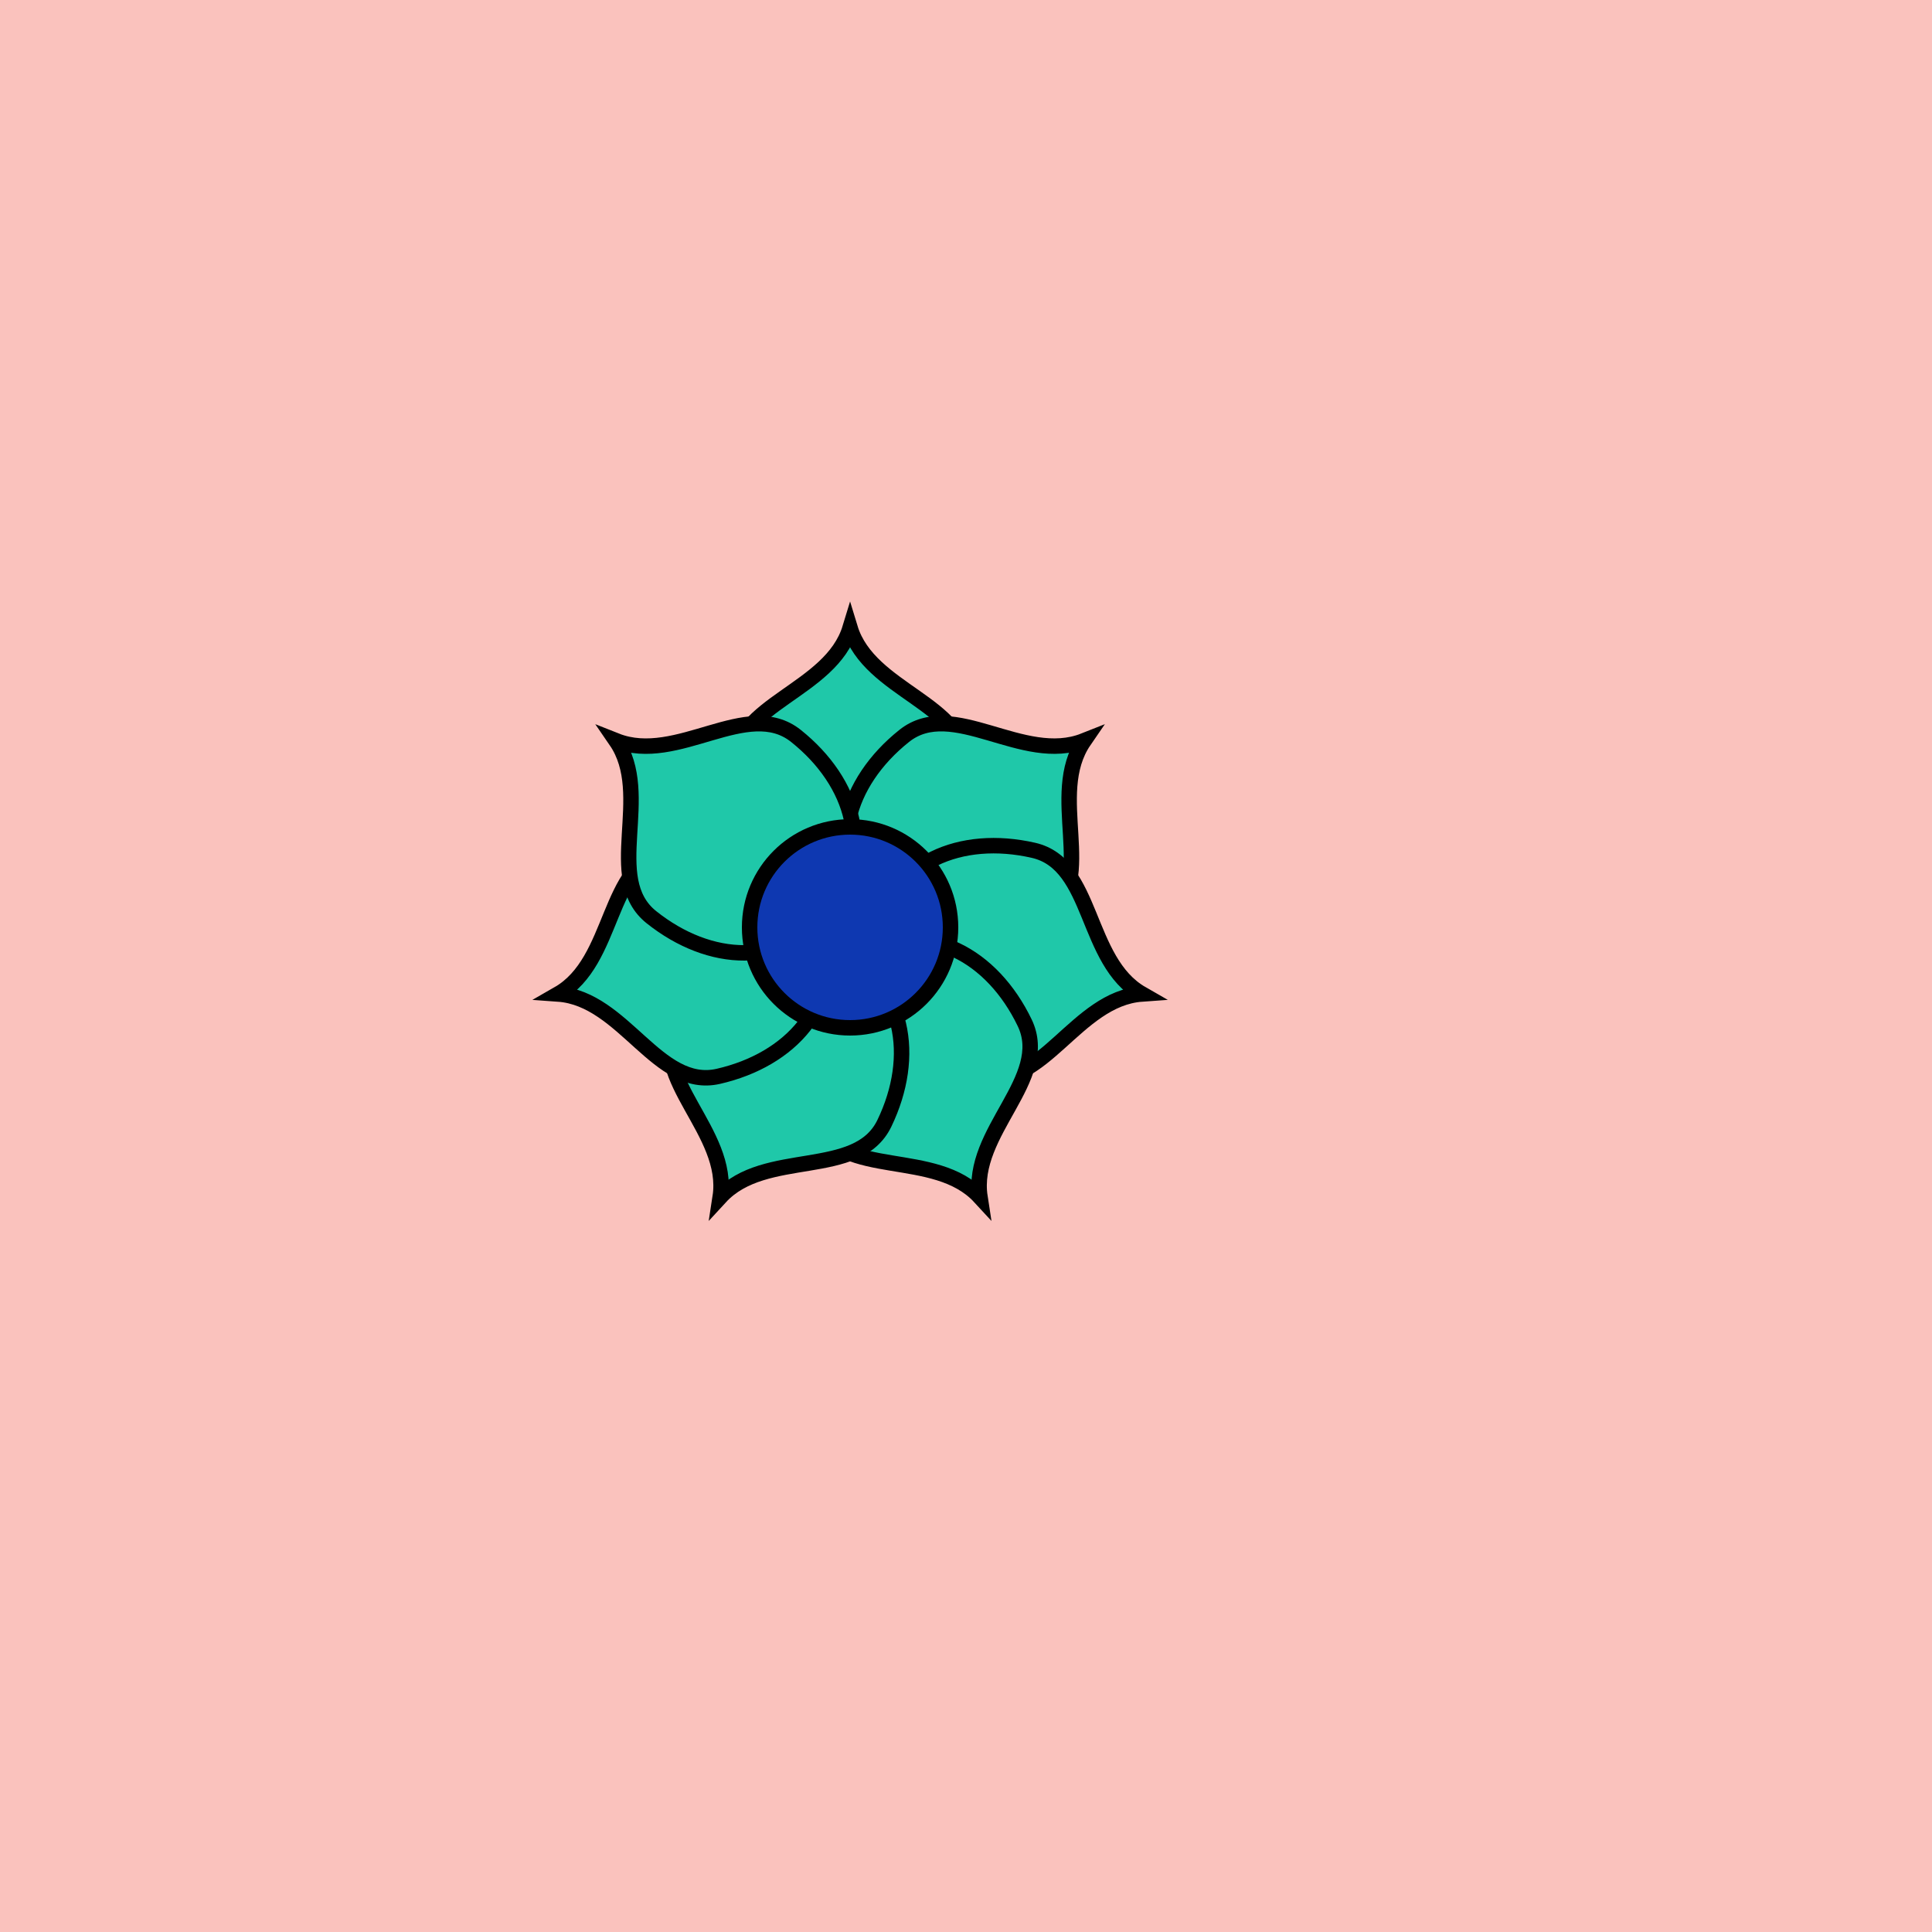 <svg viewBox="0 0 500 500" fill="none" xmlns="http://www.w3.org/2000/svg" xmlns:xlink="http://www.w3.org/1999/xlink"><rect width="500" height="500" fill="#F9BDBD" /><rect id="rect" style="mix-blend-mode:overlay" opacity=".2" width="100%" height="100%" fill="#FEDAC2"/><defs><filter id="Gl" x="-50%" y="-50%" width="200%" height="200%"><feTurbulence baseFrequency="0.002"/><feDisplacementMap in="SourceGraphic" scale="120"/><feOffset dy="-10" dx="-30"/><feDropShadow dx="8" dy="8" flood-color="#000000" flood-opacity="1" stdDeviation="0"/></filter></defs><g filter="url(#Gl)" stroke="#000000" stroke-width="4"><defs><path id="ps-1"  d="M280 208.165C280 192.024 254.983 188.894 250 172.528C245.017 188.894 220 192.024 220 208.165C220 227.404 230.909 243 250 243C269.091 243 280 227.404 280 208.165Z"/><mask id="fpc"><rect height="100%" width="100%" fill="white" /><use transform = "rotate(51.428 250 250)" xlink:href="#ps-1" fill="black"/></mask></defs><use transform="rotate(0.0 250 250)" xlink:href="#ps-1" mask="url(#fpc)" fill="#1FC8A9"/><use transform="rotate(51.428 250 250)" xlink:href="#ps-1" mask="url(#fpc)" fill="#1FC8A9"/><use transform="rotate(102.856 250 250)" xlink:href="#ps-1" mask="url(#fpc)" fill="#1FC8A9"/><use transform="rotate(154.284 250 250)" xlink:href="#ps-1" mask="url(#fpc)" fill="#1FC8A9"/><use transform="rotate(205.712 250 250)" xlink:href="#ps-1" mask="url(#fpc)" fill="#1FC8A9"/><use transform="rotate(257.140 250 250)" xlink:href="#ps-1" mask="url(#fpc)" fill="#1FC8A9"/><use transform="rotate(308.568 250 250)" xlink:href="#ps-1" mask="url(#fpc)" fill="#1FC8A9"/><circle cx="250" cy="250" r="26" fill="#0E38B1"/></g></svg>